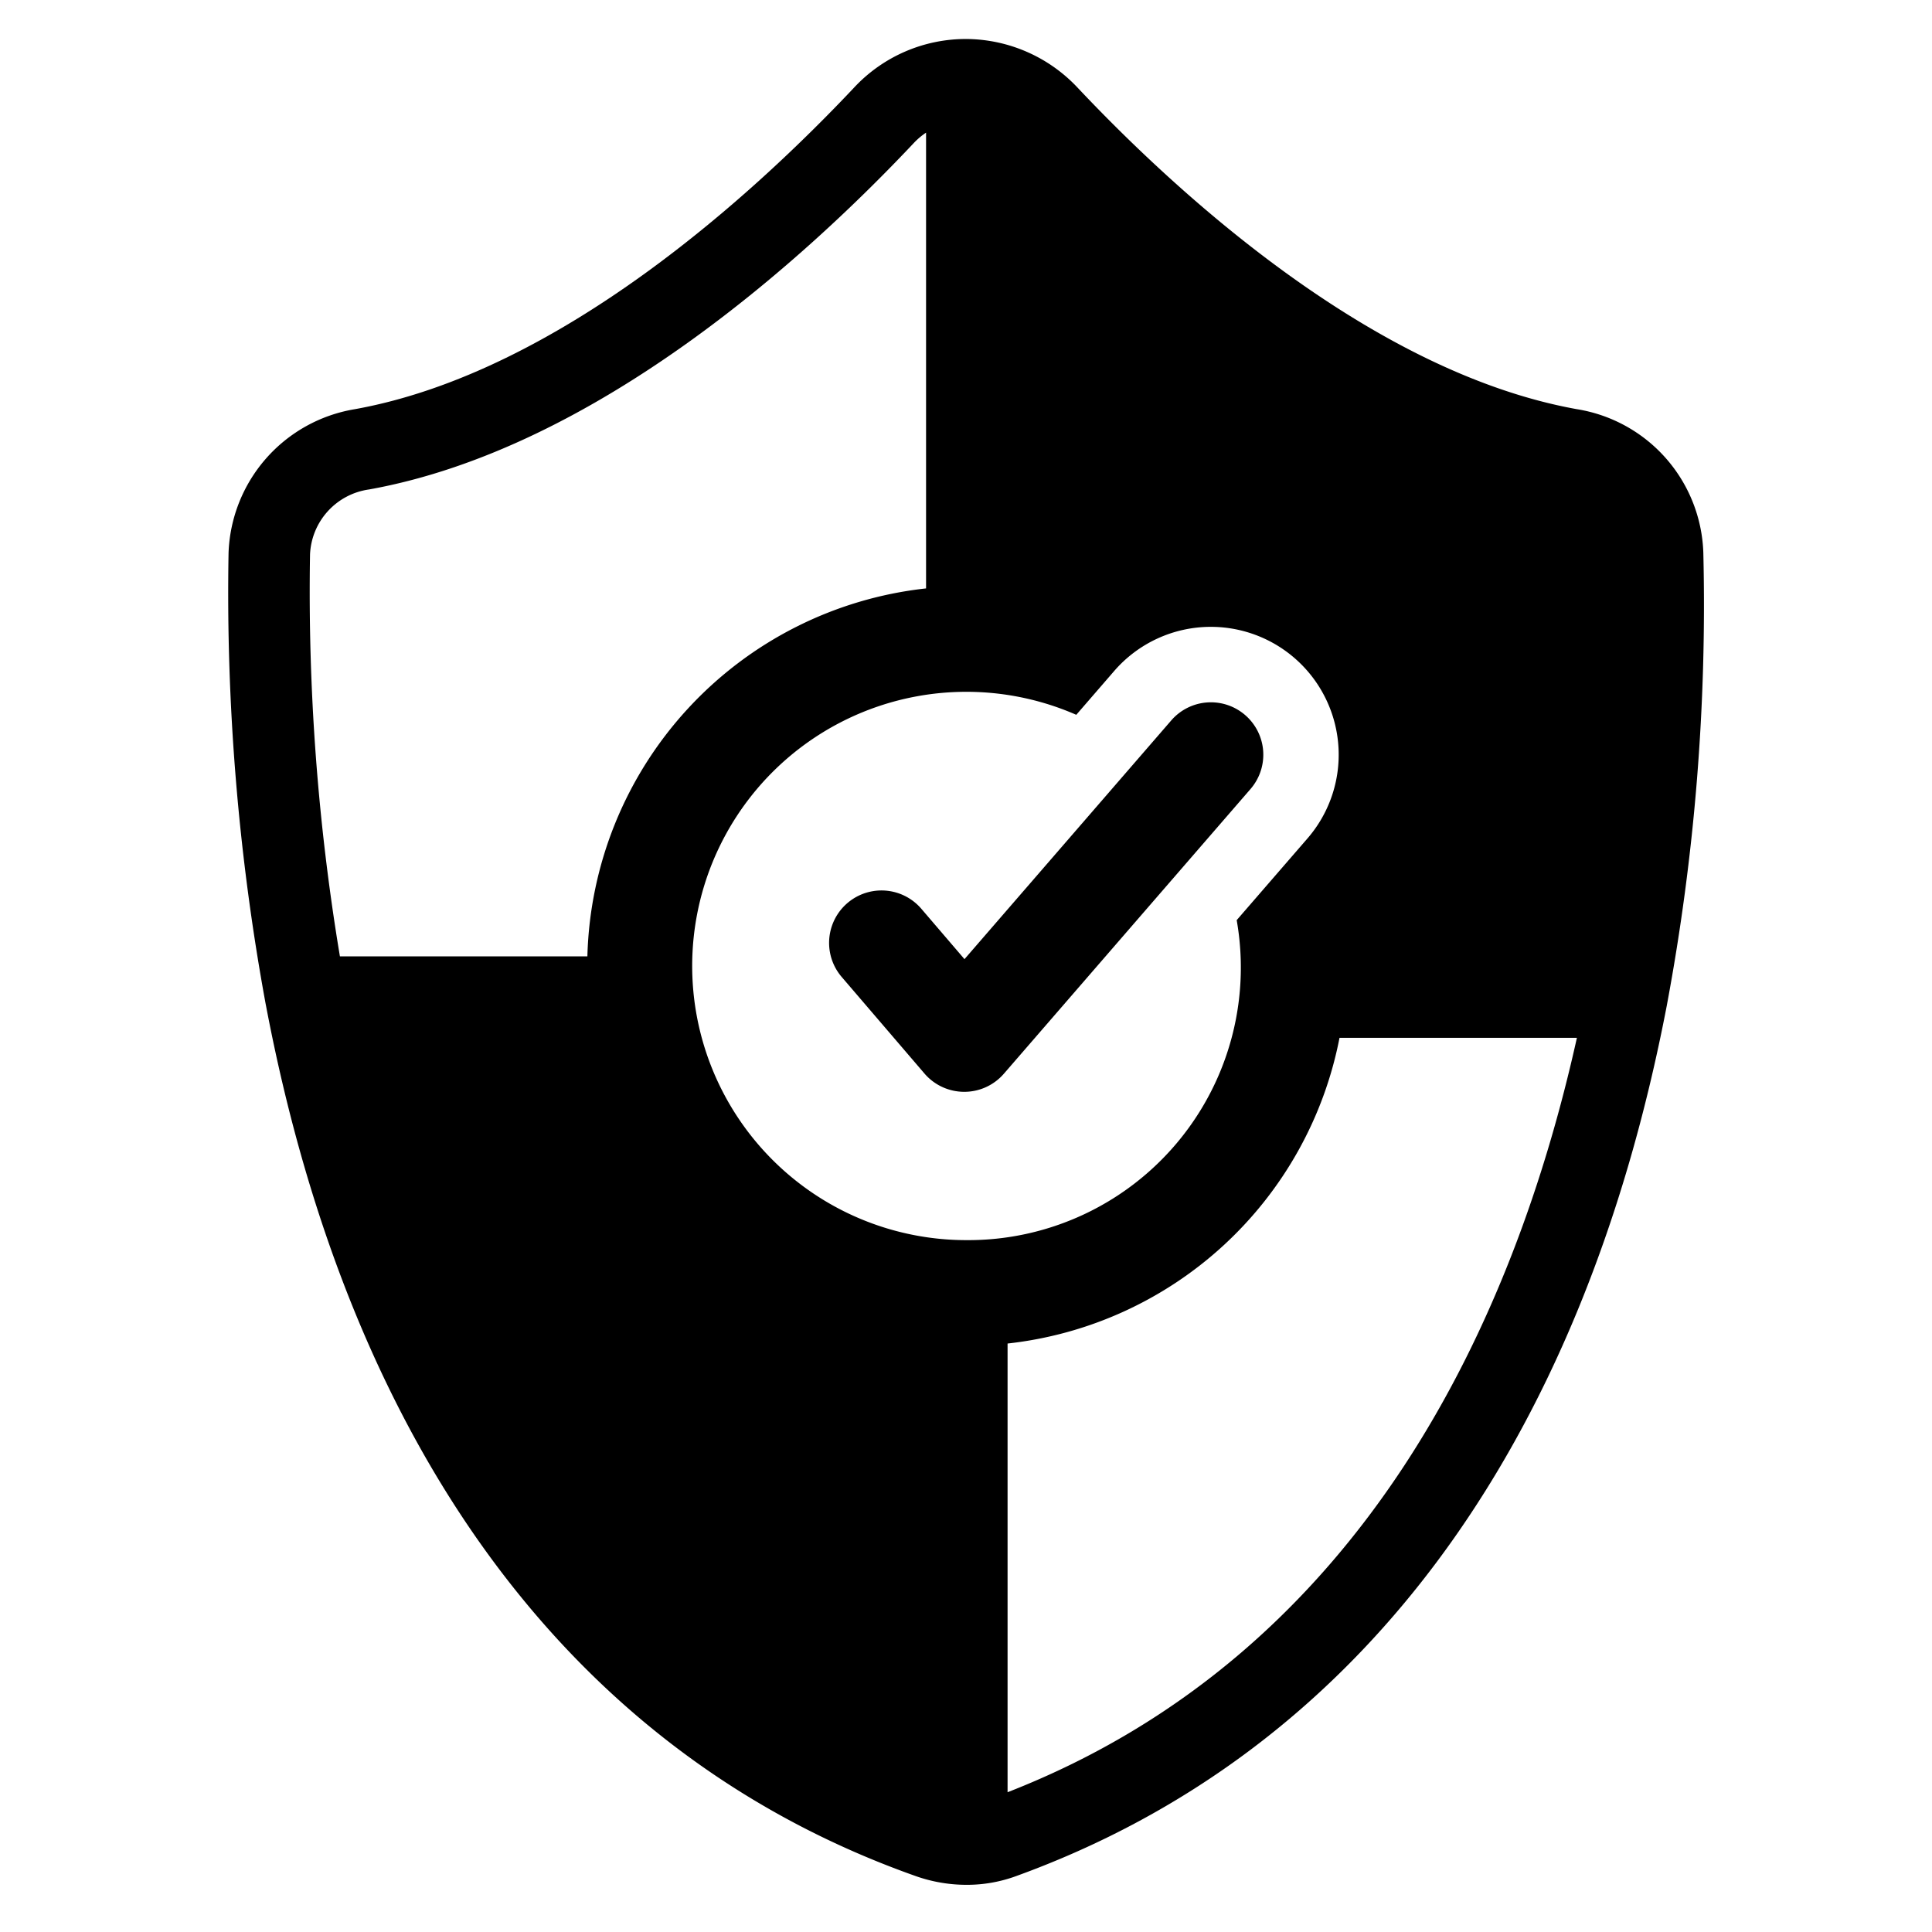 <?xml version="1.0" encoding="UTF-8" standalone="no"?> <svg xmlns="http://www.w3.org/2000/svg" viewBox="0 0 64 64"><g id="Insurance_security_approved"><path d="M41.249,23.689a1.736,1.736,0,0,0-2.449.175L31.95,31.773l-1.43-1.669a1.736,1.736,0,1,0-2.637,2.26L30.624,35.562a1.737,1.737,0,0,0,1.314.606h.005a1.734,1.734,0,0,0,1.312-.6l8.17-9.431A1.735,1.735,0,0,0,41.249,23.689Z"></path><path d="M56.425,18.308a4.981,4.981,0,0,0-4.186-4.753C45.422,12.331,38.944,6.351,35.692,2.899a5.099,5.099,0,0,0-3.651-1.607l-.007.002-.007-.002a5.058,5.058,0,0,0-3.73,1.605c-3.255,3.455-9.732,9.435-16.549,10.659A5.003,5.003,0,0,0,7.571,18.326,75.288,75.288,0,0,0,8.805,33.283l.001.002C11.633,48.192,19.082,58.174,30.352,62.154a5.054,5.054,0,0,0,1.675.283,4.725,4.725,0,0,0,1.631-.288C44.925,58.066,52.381,48.084,55.22,33.284v-.002A72.078,72.078,0,0,0,56.425,18.308ZM19.458,31.68H11.26A73.456,73.456,0,0,1,10.27,18.37a2.272,2.272,0,0,1,1.955-2.156C19.804,14.851,26.779,8.445,30.264,4.745a2.345,2.345,0,0,1,.413-.351V19.492A12.592,12.592,0,0,0,19.458,31.68Zm12.566,9.401a9.082,9.082,0,1,1,3.629-17.402l1.257-1.452a4.234,4.234,0,0,1,3.202-1.462h0a4.236,4.236,0,0,1,3.2,7.009l-2.345,2.707a9.03,9.03,0,0,1-8.944,10.6ZM33.377,59.37V44.506A12.605,12.605,0,0,0,44.373,34.379H52.237C50.192,43.584,45.245,54.742,33.377,59.37Z"></path></g></svg> 